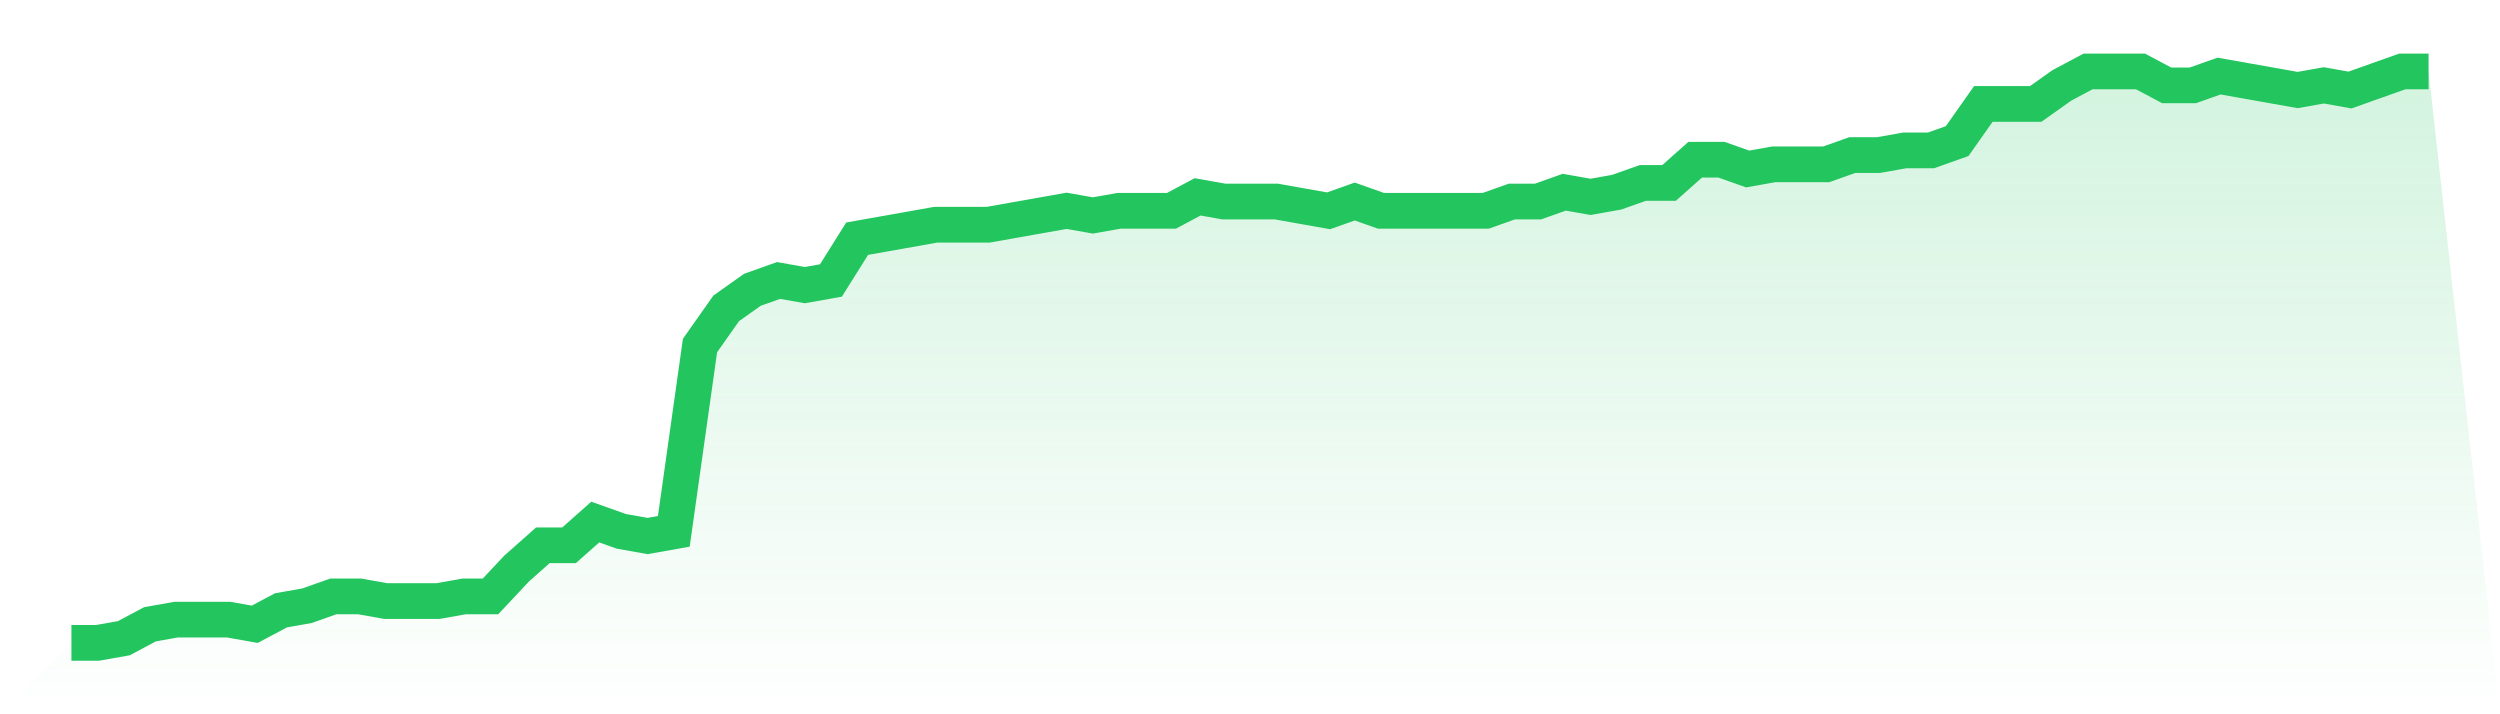 <svg viewBox="0 0 140 40" xmlns="http://www.w3.org/2000/svg">
<defs>
<linearGradient id="gradient" x1="0" x2="0" y1="0" y2="1">
<stop offset="0%" stop-color="#22c55e" stop-opacity="0.2"/>
<stop offset="100%" stop-color="#22c55e" stop-opacity="0"/>
</linearGradient>
</defs>
<path d="M4,36 L4,36 L5.467,36 L6.933,35.74 L8.4,34.959 L9.867,34.699 L11.333,34.699 L12.8,34.699 L14.267,34.959 L15.733,34.179 L17.2,33.919 L18.667,33.398 L20.133,33.398 L21.6,33.659 L23.067,33.659 L24.533,33.659 L26,33.398 L27.467,33.398 L28.933,31.837 L30.4,30.537 L31.867,30.537 L33.333,29.236 L34.8,29.756 L36.267,30.016 L37.733,29.756 L39.2,19.35 L40.667,17.268 L42.133,16.228 L43.6,15.707 L45.067,15.967 L46.533,15.707 L48,13.366 L49.467,13.106 L50.933,12.846 L52.4,12.585 L53.867,12.585 L55.333,12.585 L56.8,12.325 L58.267,12.065 L59.733,11.805 L61.2,12.065 L62.667,11.805 L64.133,11.805 L65.6,11.805 L67.067,11.024 L68.533,11.285 L70,11.285 L71.467,11.285 L72.933,11.545 L74.4,11.805 L75.867,11.285 L77.333,11.805 L78.8,11.805 L80.267,11.805 L81.733,11.805 L83.2,11.805 L84.667,11.285 L86.133,11.285 L87.6,10.764 L89.067,11.024 L90.533,10.764 L92,10.244 L93.467,10.244 L94.933,8.943 L96.4,8.943 L97.867,9.463 L99.333,9.203 L100.8,9.203 L102.267,9.203 L103.733,8.683 L105.2,8.683 L106.667,8.423 L108.133,8.423 L109.6,7.902 L111.067,5.821 L112.533,5.821 L114,5.821 L115.467,4.78 L116.933,4 L118.4,4 L119.867,4 L121.333,4.78 L122.8,4.78 L124.267,4.26 L125.733,4.52 L127.2,4.78 L128.667,5.041 L130.133,4.78 L131.6,5.041 L133.067,4.52 L134.533,4 L136,4 L140,40 L0,40 z" fill="url(#gradient)"/>
<path d="M4,36 L4,36 L5.467,36 L6.933,35.74 L8.4,34.959 L9.867,34.699 L11.333,34.699 L12.8,34.699 L14.267,34.959 L15.733,34.179 L17.2,33.919 L18.667,33.398 L20.133,33.398 L21.6,33.659 L23.067,33.659 L24.533,33.659 L26,33.398 L27.467,33.398 L28.933,31.837 L30.4,30.537 L31.867,30.537 L33.333,29.236 L34.8,29.756 L36.267,30.016 L37.733,29.756 L39.2,19.35 L40.667,17.268 L42.133,16.228 L43.6,15.707 L45.067,15.967 L46.533,15.707 L48,13.366 L49.467,13.106 L50.933,12.846 L52.4,12.585 L53.867,12.585 L55.333,12.585 L56.8,12.325 L58.267,12.065 L59.733,11.805 L61.2,12.065 L62.667,11.805 L64.133,11.805 L65.6,11.805 L67.067,11.024 L68.533,11.285 L70,11.285 L71.467,11.285 L72.933,11.545 L74.4,11.805 L75.867,11.285 L77.333,11.805 L78.8,11.805 L80.267,11.805 L81.733,11.805 L83.2,11.805 L84.667,11.285 L86.133,11.285 L87.6,10.764 L89.067,11.024 L90.533,10.764 L92,10.244 L93.467,10.244 L94.933,8.943 L96.4,8.943 L97.867,9.463 L99.333,9.203 L100.8,9.203 L102.267,9.203 L103.733,8.683 L105.2,8.683 L106.667,8.423 L108.133,8.423 L109.6,7.902 L111.067,5.821 L112.533,5.821 L114,5.821 L115.467,4.78 L116.933,4 L118.4,4 L119.867,4 L121.333,4.78 L122.8,4.78 L124.267,4.26 L125.733,4.52 L127.2,4.78 L128.667,5.041 L130.133,4.78 L131.6,5.041 L133.067,4.52 L134.533,4 L136,4" fill="none" stroke="#22c55e" stroke-width="2"/>
</svg>